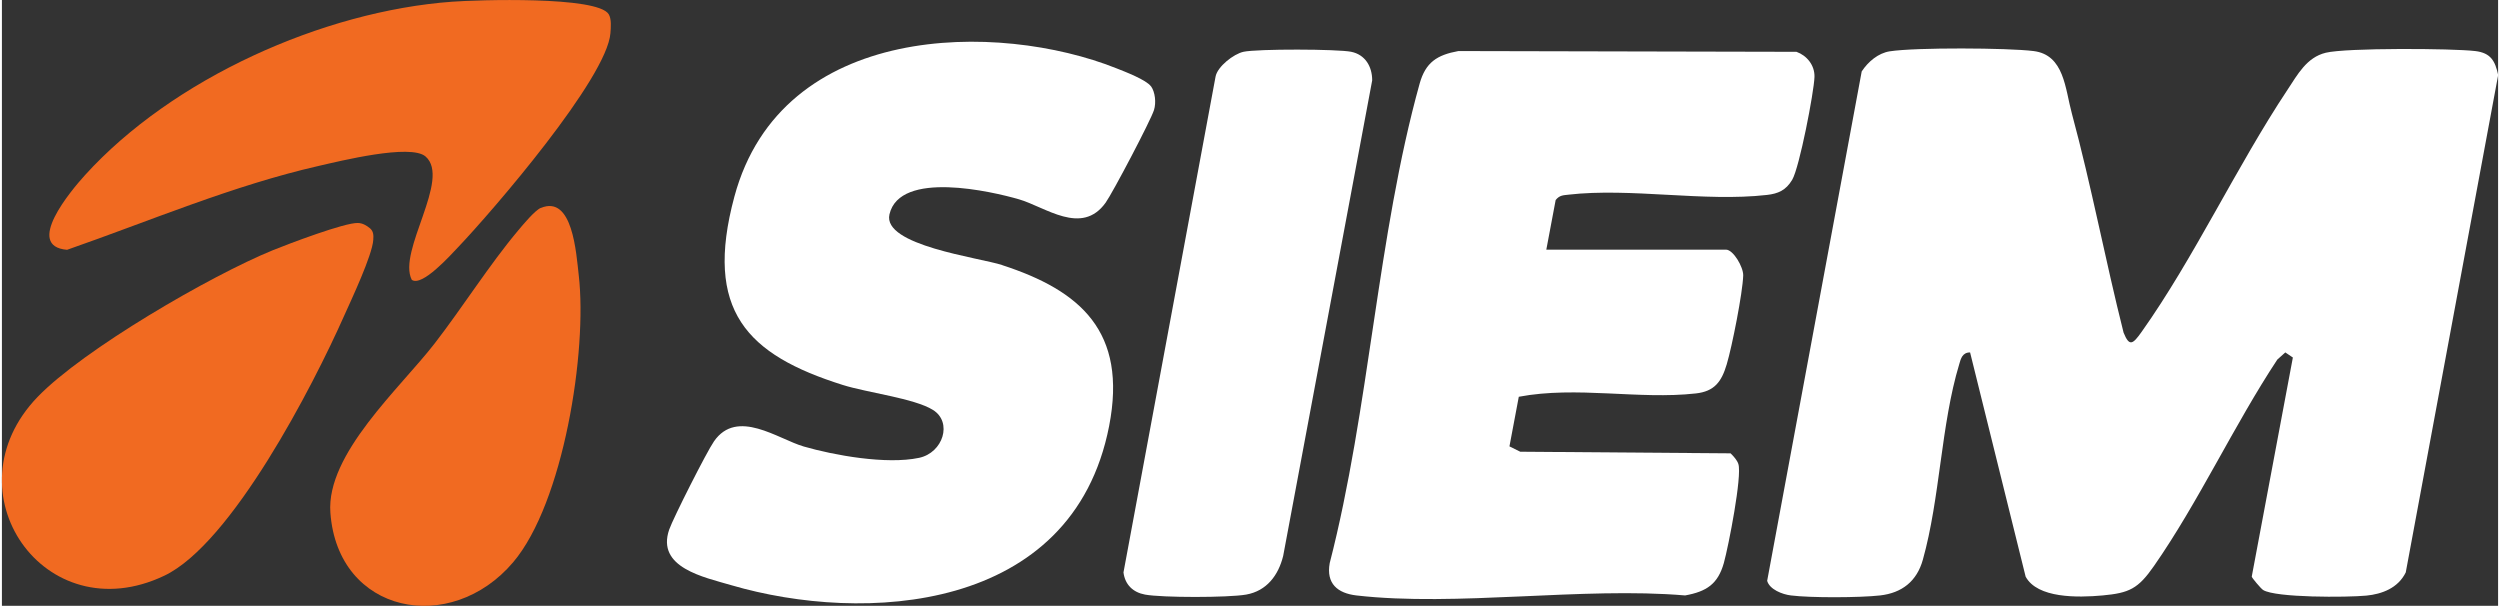 <svg width="293" height="71" xmlns="http://www.w3.org/2000/svg" id="_&#x421;&#x43B;&#x43E;&#x439;_1" data-name=" &#x421;&#x43B;&#x43E;&#x439; 1" viewBox="0 0 293.87 71.32"><rect x="0" y="0" width="293.87" height="71.32" fill="#333333" stroke="none"/><defs><style>      .cls-1 {        fill: #f16a21;      }      .cls-2 {        fill: #fff;      }    </style></defs><g><path class="cls-2" d="M291.17,6.01c-2.67-.32-15.21-.39-17.59.2-2.26.55-3.31,2.57-4.51,4.37-5.96,8.97-11.02,19.83-17.16,28.48-1.07,1.51-1.45,1.76-2.13.1-2.15-8.53-3.79-17.29-6.08-25.76-.81-2.97-.89-6.94-4.52-7.39-3.04-.38-13.85-.44-16.92.03-1.37.21-2.56,1.23-3.31,2.37l-11.13,59.97c.28,1.01,1.78,1.6,2.8,1.72,2.27.29,8.11.27,10.49,0,2.57-.29,4.33-1.66,5.04-4.21,2.03-7.24,2.13-15.89,4.28-23.01.19-.66.37-1.39,1.28-1.39l6.54,26.4c1.39,2.55,6.09,2.48,9.06,2.21,3.14-.29,4.18-.78,6.05-3.47,5.24-7.52,9.44-16.61,14.52-24.3l.94-.84.89.6-4.84,25.79c-.02.11,1.08,1.42,1.34,1.58,1.47.92,9.86.88,12.16.66,1.8-.18,3.71-.86,4.63-2.73l10.88-58.56c-.36-1.65-.86-2.6-2.7-2.82Z"></path><path class="cls-2" d="M184.4,22.92c7.35-.84,16.02.87,23.39.03,1.32-.15,2.24-.54,2.98-1.79.85-1.44,2.56-10.3,2.62-12.1.04-1.39-.91-2.53-2.12-2.96l-39.8-.09c-2.53.46-3.86,1.34-4.56,3.82-4.99,17.93-5.91,38.28-10.59,56.46-.44,2.42.93,3.55,3.14,3.81,11.74,1.35,26.64-1.03,38.7,0,2.53-.46,3.86-1.34,4.56-3.82.56-2.03,2.16-10.24,1.71-11.65-.15-.47-.58-.93-.92-1.26l-24.76-.19-1.27-.63,1.1-5.84c6.8-1.29,14.15.36,20.83-.39,2.21-.24,3.04-1.38,3.65-3.43.64-2.15,1.87-8.39,1.94-10.45.03-.99-1.17-3.05-2.03-3.05h-21.15l1.1-5.84c.46-.58.91-.56,1.51-.63Z"></path><path class="cls-2" d="M117.78,31.21c-2.73-.89-14.15-2.31-13.29-5.98,1.22-5.23,12.11-2.67,15.23-1.77,3.12.9,7.4,4.34,10.22.4.83-1.16,5.32-9.7,5.69-10.9.28-.88.13-2.13-.34-2.79h-.01c-.55-.77-3.06-1.73-4.1-2.14-13.83-5.51-39.39-5.52-44.95,15.13-3.61,13.41,1.49,18.61,12.76,22.16,2.88.91,8.42,1.57,10.62,2.94,2.33,1.45,1.19,5.04-1.63,5.64-3.87.82-10.04-.31-13.57-1.33-3.02-.87-7.86-4.54-10.58-.61-.84,1.2-4.79,9.01-5.27,10.38-1.56,4.49,4.1,5.61,7.33,6.56,15.44,4.52,40.15,3.38,44.46-18.74,2.17-11.15-3.4-15.96-12.6-18.95Z"></path><path class="cls-2" d="M158.87,6.1c-1.61-.33-11.06-.36-12.72,0h.01c-1.15.25-3.06,1.74-3.28,2.92l-10.84,58.37c.18,1.44,1.12,2.35,2.54,2.61,1.99.37,9.77.37,11.9,0,2.43-.43,3.8-2.28,4.36-4.55l10.48-55.99c0-1.66-.85-3.03-2.46-3.36Z"></path></g><path class="cls-1" d="M53.02.2c2.86-.21,17.11-.69,18.42,1.48.34.56.25,1.56.2,2.22-.4,5.3-13.83,20.89-17.93,25.2-.88.92-4.26,4.72-5.46,3.84-1.71-3.36,4.67-11.88,1.62-14.52-1.76-1.52-10.06.54-12.56,1.11-10.16,2.32-19.83,6.46-29.64,9.88-5.05-.42.45-6.96,2.11-8.79C20.08,9.26,37.79,1.31,53.02.2Z"></path><path class="cls-1" d="M63.45,24.48c3.75-1.56,4.16,5.34,4.46,7.93,1.03,8.94-1.8,26.8-7.72,33.78-7.36,8.68-20.65,6.11-21.52-5.83-.51-6.92,8.21-14.67,12.27-19.92,3.26-4.21,6.48-9.32,9.83-13.3.57-.68,1.98-2.38,2.68-2.67h0Z"></path><path class="cls-1" d="M41.91,26.25c.57.02,1.01.29,1.44.64.42.38.4.84.37,1.35-.12,1.82-2.57,7.02-3.45,8.98-3.63,8.17-13.21,26.79-21.16,30.56-14.13,6.72-25.61-9.95-14.91-21.05,5.38-5.58,20.38-14.29,27.69-17.27,1.85-.75,8.45-3.26,10.02-3.21Z"></path></svg>